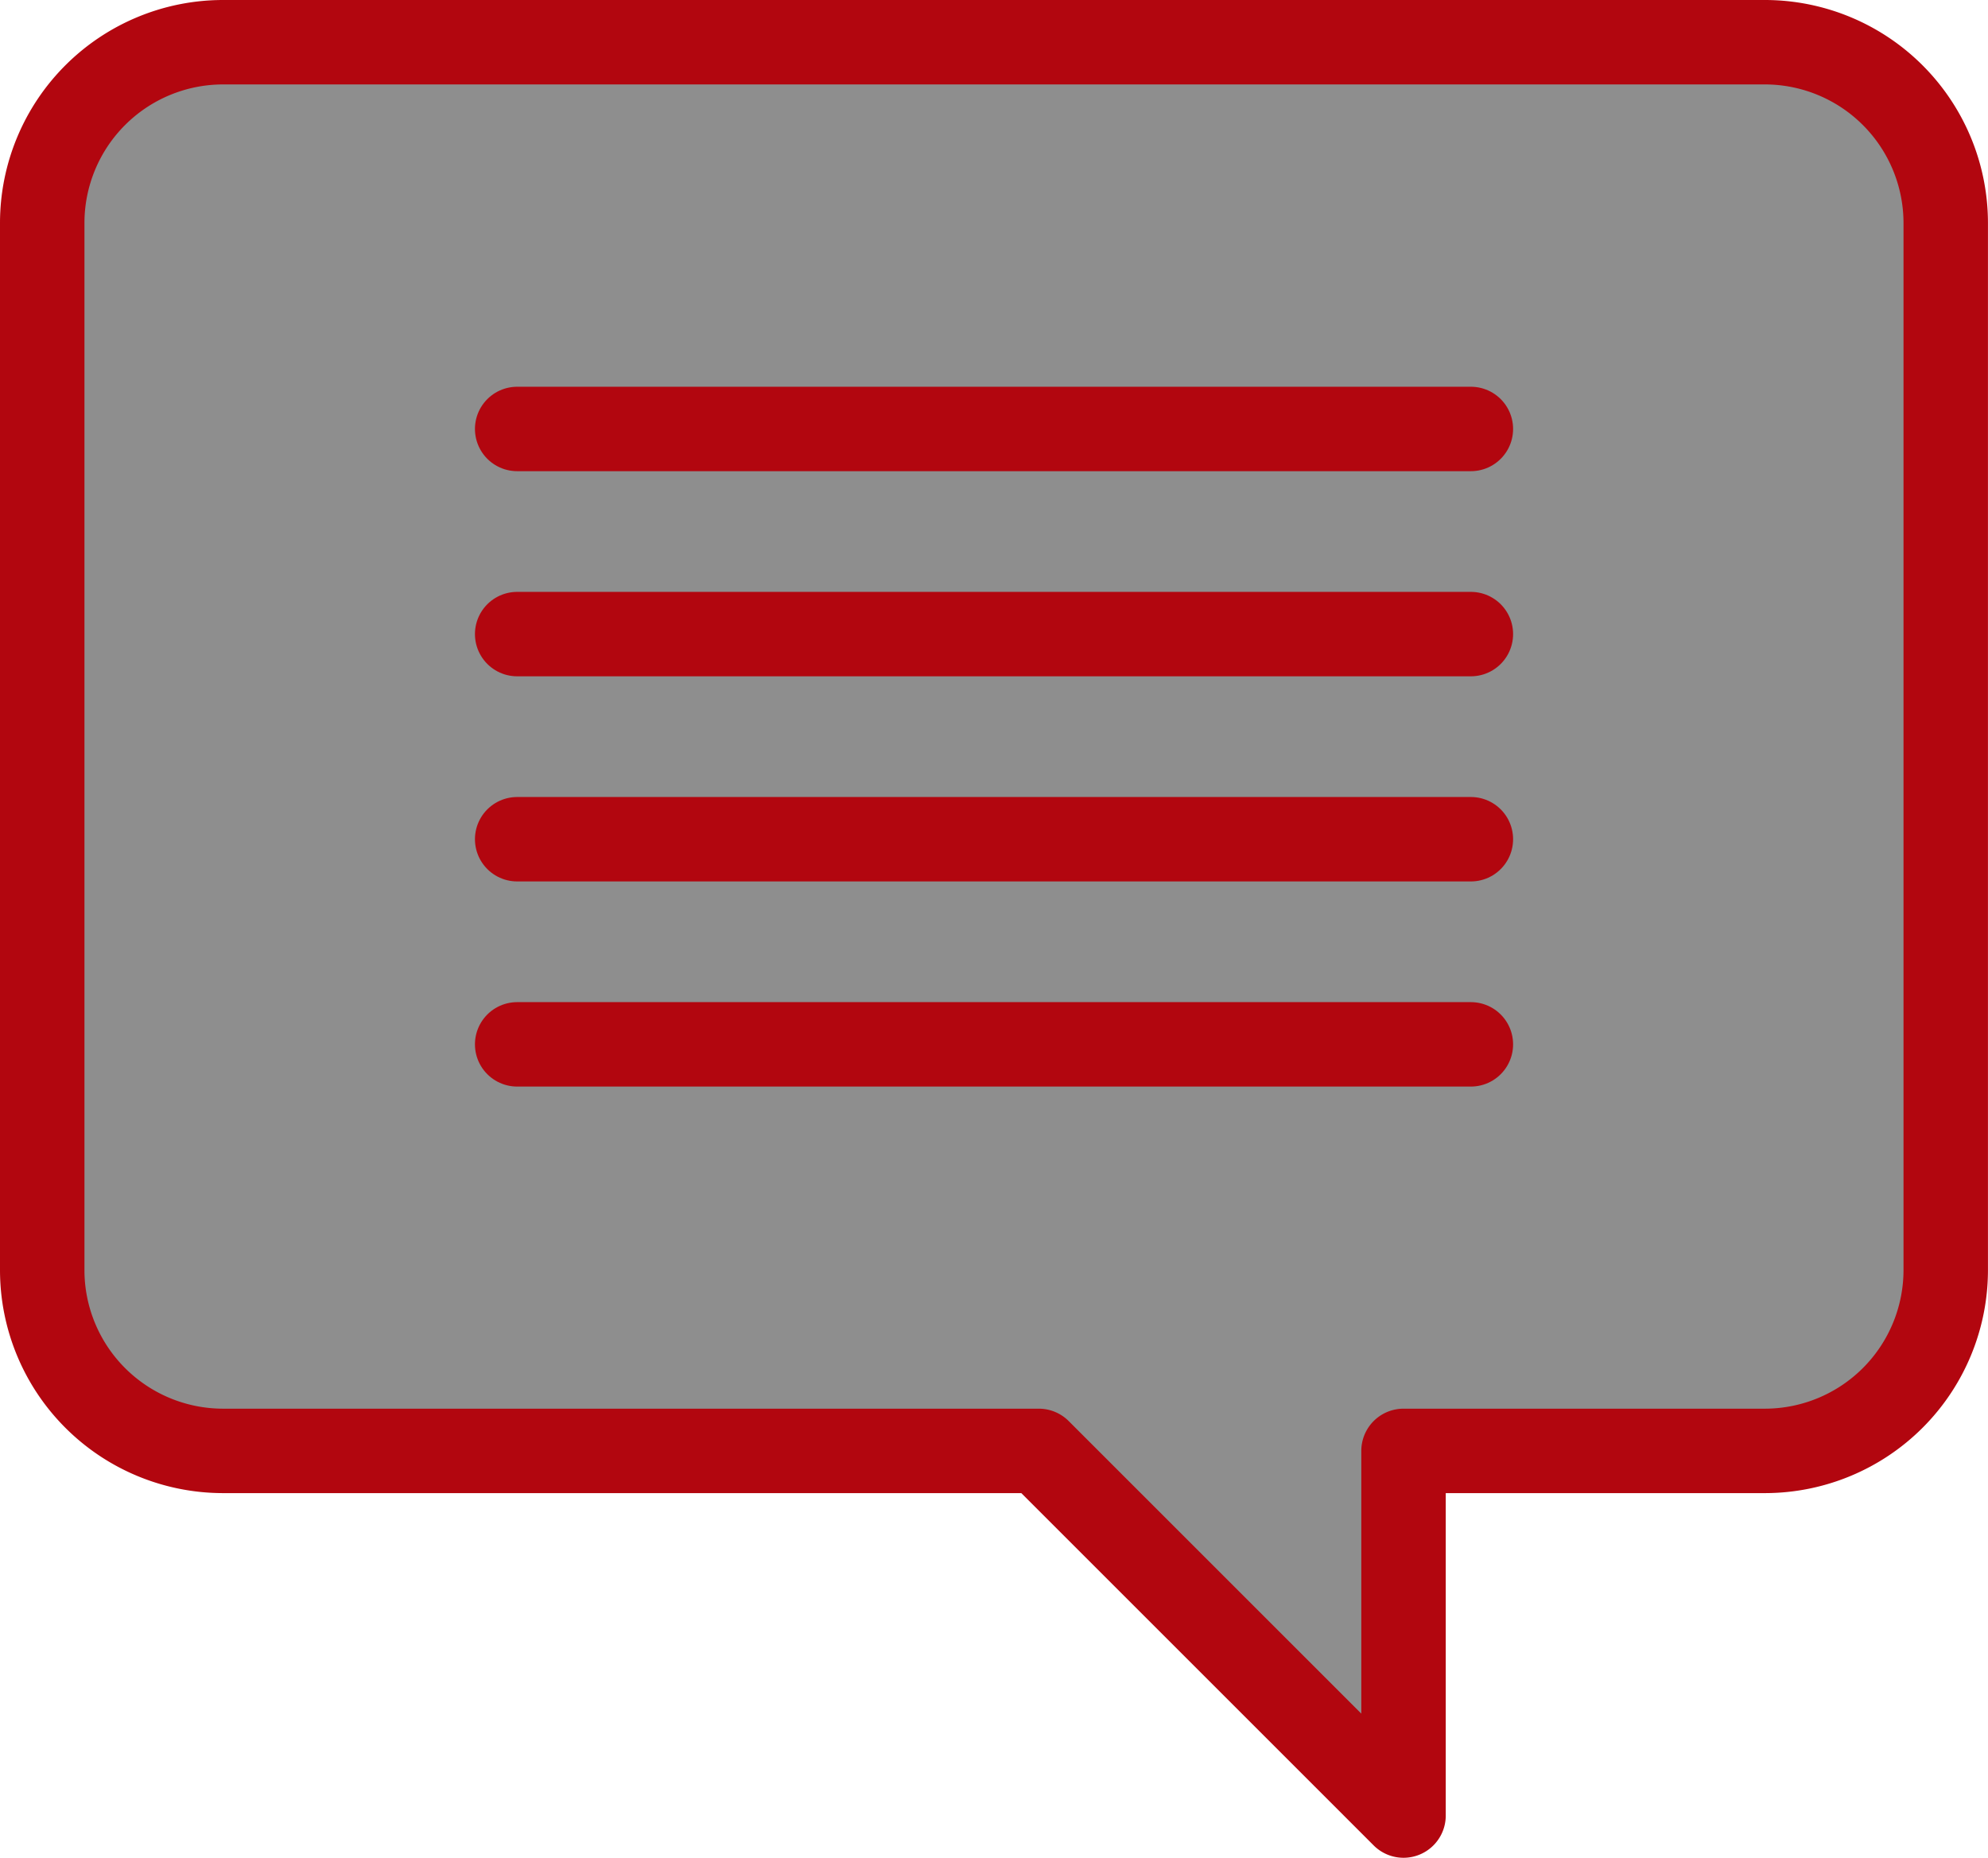 <svg xmlns="http://www.w3.org/2000/svg" width="47.081" height="44.005" viewBox="0 0 47.081 44.005">
  <g id="Group_306" data-name="Group 306" transform="translate(1 1)" style="isolation: isolate">
    <path id="Path_165" data-name="Path 165" d="M2288.632,6039.973h-36.537a4.284,4.284,0,0,0-4.272,4.272v24.824a4.284,4.284,0,0,0,4.272,4.272h19.33l8.637,8.638v-8.638h8.569a4.285,4.285,0,0,0,4.272-4.272v-24.824A4.285,4.285,0,0,0,2288.632,6039.973Z" transform="translate(-2247.823 -6039.973)" fill="#8e8e8e" stroke="#B2060F" stroke-linejoin="round" stroke-width="2"/>
    <g id="Group_203" data-name="Group 203" transform="translate(11.248 9.161)">
      <line id="Line_40" data-name="Line 40" x2="22.586" transform="translate(0 0)" fill="none" stroke="#B2060F" stroke-linecap="round" stroke-linejoin="round" stroke-width="2"/>
      <line id="Line_41" data-name="Line 41" x2="22.586" transform="translate(0 4.859)" fill="none" stroke="#B2060F" stroke-linecap="round" stroke-linejoin="round" stroke-width="2"/>
      <line id="Line_42" data-name="Line 42" x2="22.586" transform="translate(0 9.718)" fill="none" stroke="#B2060F" stroke-linecap="round" stroke-linejoin="round" stroke-width="2"/>
      <line id="Line_43" data-name="Line 43" x2="22.586" transform="translate(0 14.577)" fill="none" stroke="#B2060F" stroke-linecap="round" stroke-linejoin="round" stroke-width="2"/>
    </g>
  </g>
</svg>
